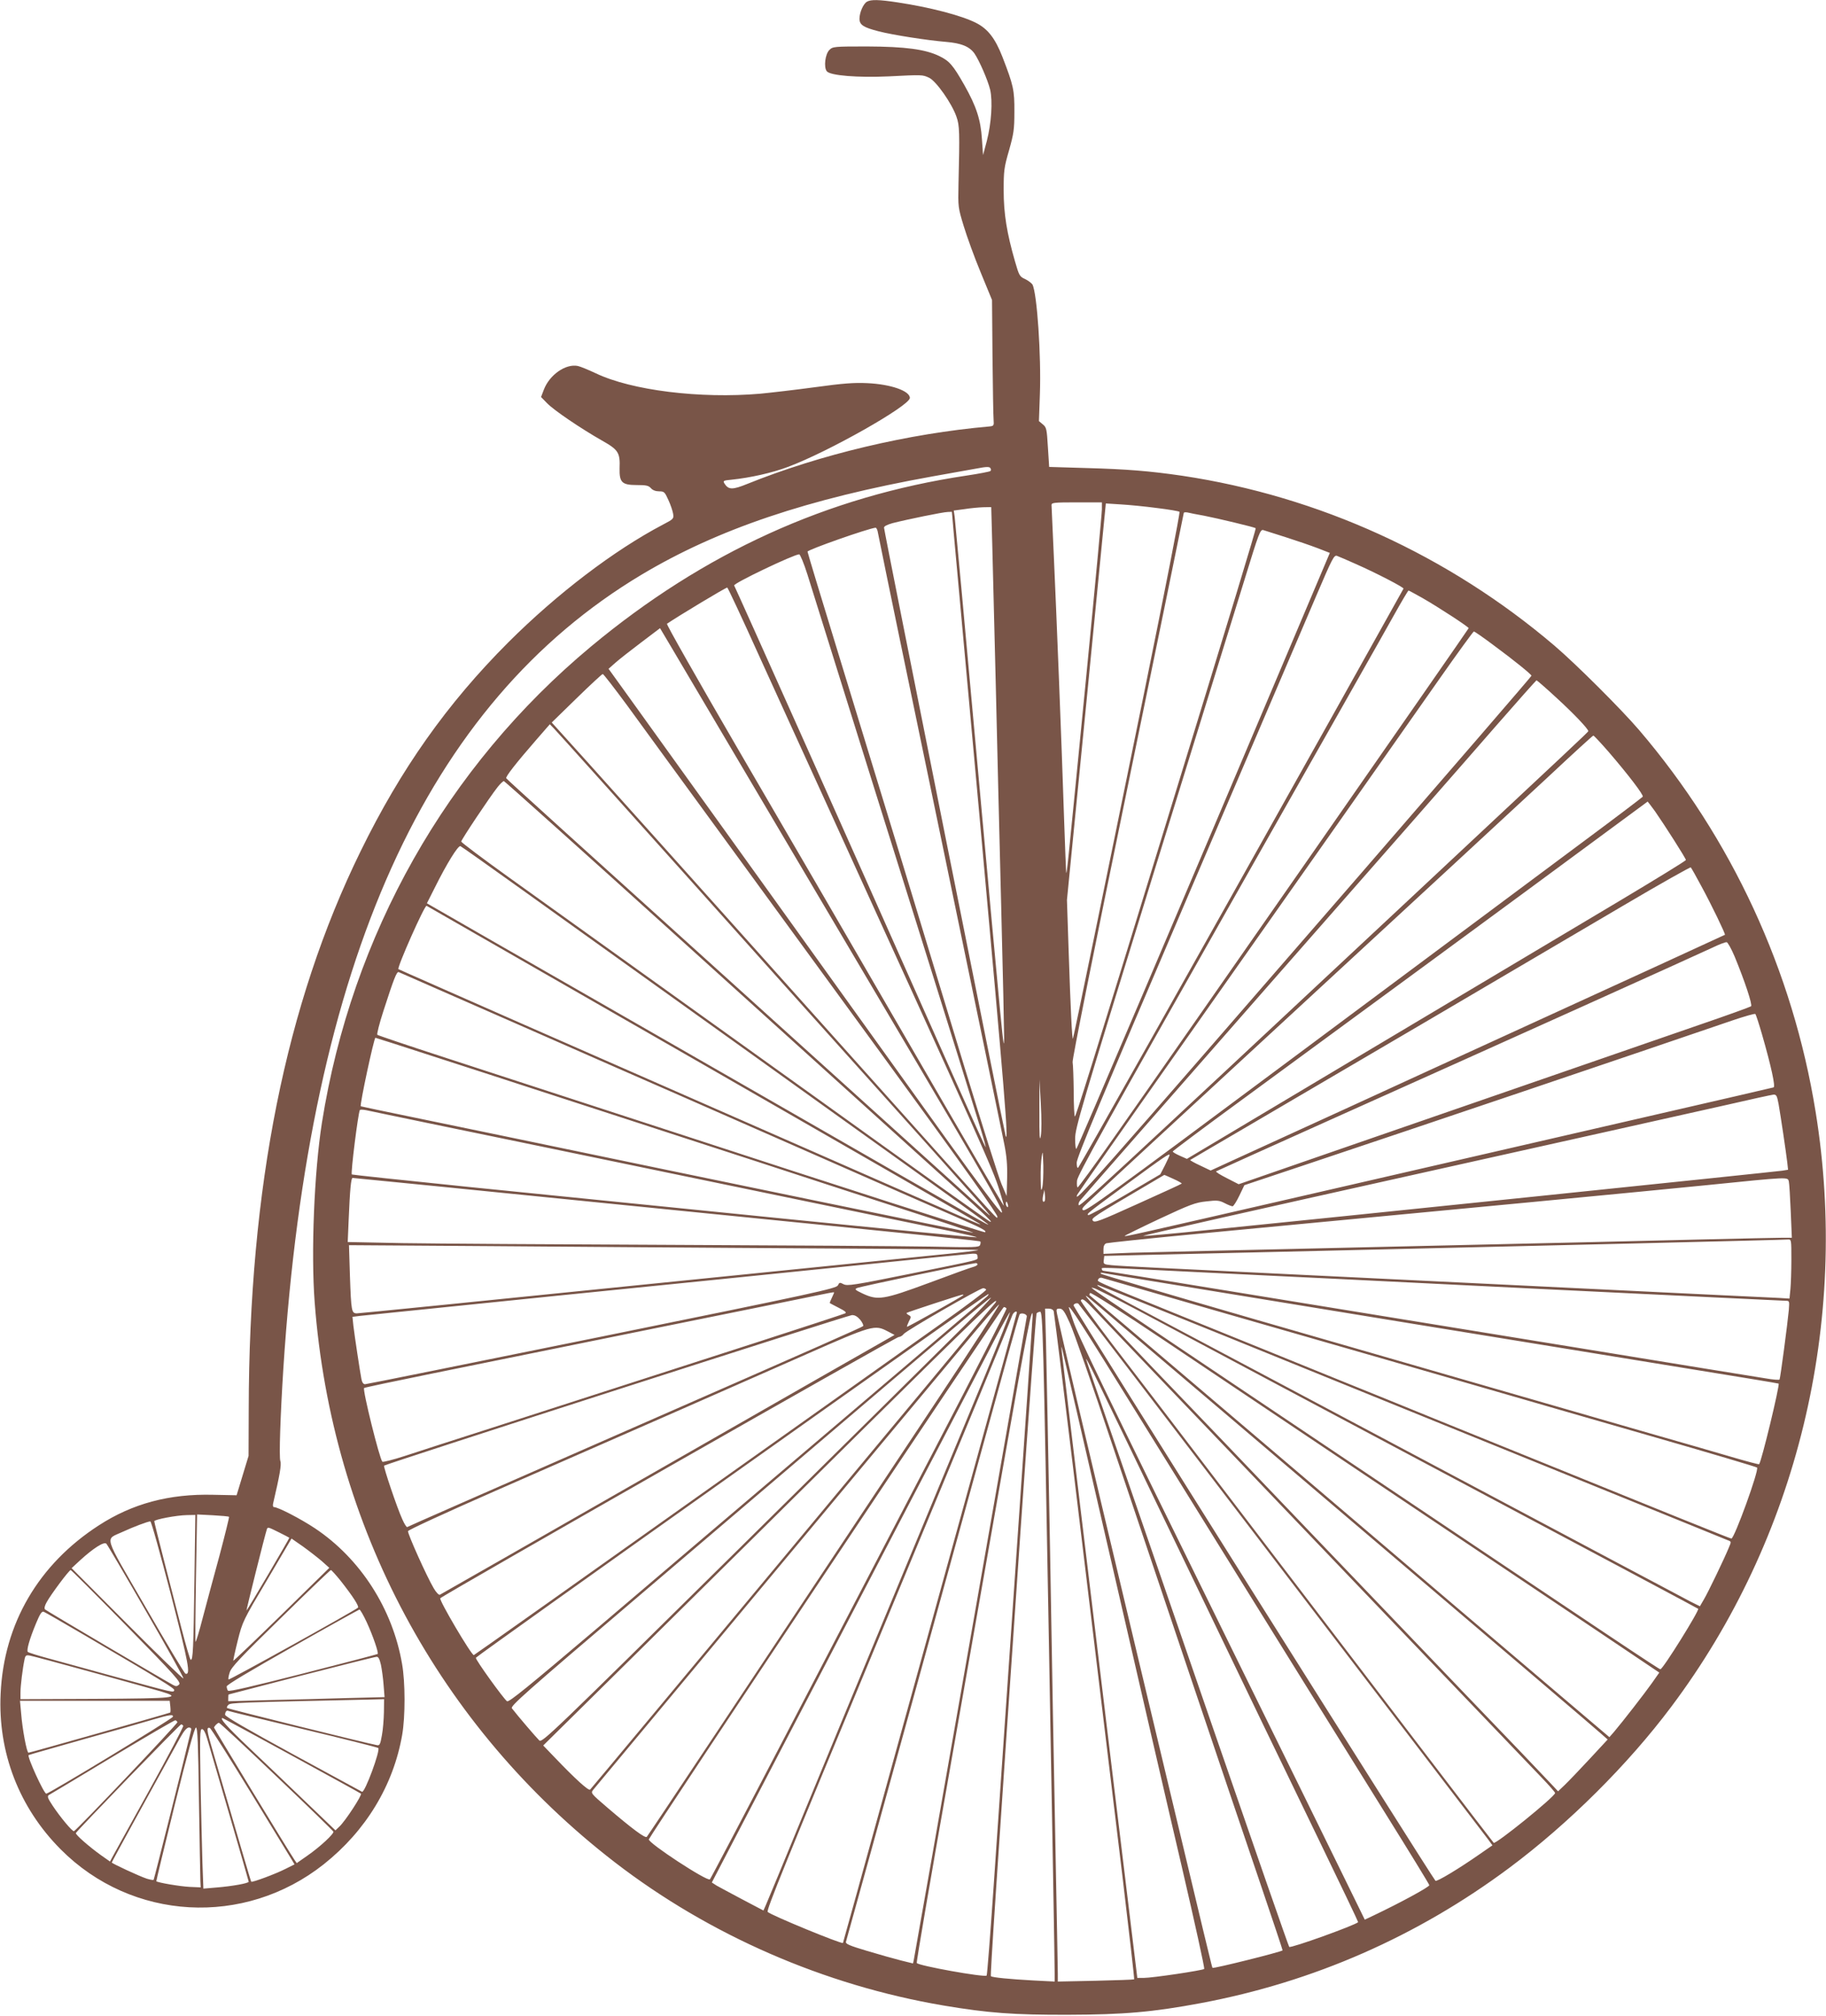 <?xml version="1.0" standalone="no"?>
<!DOCTYPE svg PUBLIC "-//W3C//DTD SVG 20010904//EN"
 "http://www.w3.org/TR/2001/REC-SVG-20010904/DTD/svg10.dtd">
<svg version="1.0" xmlns="http://www.w3.org/2000/svg"
 width="1160pt" height="1280pt" viewBox="0 0 1160 1280"
 preserveAspectRatio="xMidYMid meet">
<g transform="translate(0,1280) scale(0.1,-0.1)"
fill="#795548" stroke="none">
<path d="M5507 12789 c-23 -14 -47 -69 -47 -108 0 -39 25 -55 122 -80 90 -23
307 -57 428 -67 96 -8 148 -29 180 -73 31 -45 85 -169 100 -230 17 -73 8 -214
-21 -326 l-24 -90 -7 101 c-8 124 -35 208 -112 344 -72 127 -95 153 -159 184
-89 43 -215 60 -459 61 -210 0 -218 -1 -239 -22 -27 -26 -37 -109 -17 -135 20
-28 198 -42 393 -33 216 11 215 11 258 -9 45 -22 144 -163 173 -247 20 -56 21
-97 13 -429 -3 -143 -3 -147 33 -265 20 -66 68 -199 108 -295 l72 -175 3 -360
c2 -198 5 -378 7 -400 3 -38 1 -40 -27 -43 -513 -45 -1075 -178 -1538 -365
-94 -38 -119 -38 -145 3 -10 17 -7 19 46 24 117 12 260 44 357 81 256 95 775
389 775 438 0 45 -121 87 -270 94 -83 4 -153 -1 -335 -26 -126 -17 -282 -35
-345 -41 -382 -33 -819 21 -1046 130 -47 22 -98 43 -113 46 -77 16 -180 -56
-216 -150 l-18 -47 39 -40 c44 -45 212 -159 349 -237 103 -58 115 -76 111
-176 -2 -89 15 -106 108 -106 60 0 76 -3 91 -20 11 -13 31 -20 52 -20 32 0 36
-4 59 -55 14 -30 27 -69 30 -87 5 -32 3 -34 -64 -69 -312 -164 -672 -438 -983
-748 -389 -389 -683 -805 -938 -1326 -476 -970 -709 -2136 -711 -3545 l-1
-295 -38 -125 -38 -125 -149 3 c-279 7 -513 -56 -726 -194 -384 -248 -604
-625 -624 -1069 -18 -373 117 -723 382 -989 452 -454 1166 -494 1671 -94 267
212 442 500 498 822 20 115 20 335 -1 451 -60 349 -265 668 -553 860 -90 60
-235 135 -261 135 -6 0 -8 10 -5 23 42 179 54 248 46 269 -9 24 0 289 19 588
167 2580 908 4223 2276 5041 484 289 1053 481 1849 624 110 20 236 42 280 50
62 12 81 12 87 2 4 -6 4 -15 0 -18 -4 -4 -72 -17 -152 -29 -884 -132 -1668
-489 -2385 -1085 -918 -764 -1521 -1832 -1710 -3025 -49 -313 -70 -824 -46
-1140 108 -1423 790 -2694 1906 -3555 602 -464 1333 -782 2088 -910 284 -48
448 -60 792 -59 354 1 539 17 843 74 716 134 1376 424 1960 859 377 281 754
656 1029 1023 801 1067 1134 2440 917 3778 -145 897 -533 1736 -1122 2425
-115 134 -401 419 -537 535 -674 574 -1497 949 -2365 1079 -206 30 -353 42
-610 49 l-235 7 -8 125 c-7 116 -9 126 -32 145 l-25 21 6 169 c9 248 -18 642
-47 698 -6 9 -26 25 -47 35 -35 16 -38 22 -64 112 -52 180 -72 304 -72 450 0
124 2 145 34 255 30 107 34 133 34 245 1 138 -6 168 -76 349 -46 118 -93 178
-168 216 -93 47 -293 99 -499 130 -118 18 -169 19 -194 4z m1493 -3223 c0 -24
-45 -504 -100 -1067 -118 -1202 -123 -1259 -127 -1239 -1 8 -7 159 -13 335
-16 493 -49 1316 -65 1665 -8 173 -15 323 -15 333 0 15 14 17 160 17 l160 0 0
-44z m350 8 c74 -9 139 -20 143 -24 5 -4 -96 -518 -223 -1141 -258 -1266 -448
-2189 -454 -2204 -5 -15 -15 186 -27 550 l-11 330 124 1259 123 1259 95 -6
c52 -3 156 -13 230 -23z m-1046 -251 c4 -142 13 -537 22 -878 8 -341 23 -966
34 -1390 11 -423 19 -806 19 -850 -2 -97 -4 -77 -179 1845 -71 784 -132 1444
-135 1466 l-6 42 68 9 c37 6 91 11 119 12 l51 1 7 -257z m-246 100 c6 -71 83
-915 171 -1878 153 -1685 179 -2004 160 -1960 -7 18 -770 3829 -773 3864 -1 9
19 19 54 29 90 23 323 71 351 71 l26 1 11 -127z m1592 102 c87 -17 321 -73
327 -79 4 -3 -143 -487 -582 -1916 -467 -1523 -560 -1820 -567 -1820 -3 0 -7
71 -7 158 -1 86 -4 171 -7 187 -3 18 132 692 351 1755 195 948 355 1728 355
1732 0 5 10 6 23 4 12 -3 60 -13 107 -21z m-2075 -97 c3 -13 12 -59 21 -103 8
-44 183 -890 389 -1880 205 -990 383 -1848 394 -1906 16 -79 21 -135 19 -220
l-3 -114 -33 77 c-18 42 -122 373 -233 735 -110 362 -295 969 -410 1348 -116
380 -296 967 -400 1307 -104 339 -189 620 -189 625 0 12 384 147 432 152 4 1
10 -9 13 -21z m2595 -40 c69 -22 159 -53 201 -69 l77 -30 -130 -307 c-823
-1946 -1469 -3464 -1480 -3477 -4 -5 -8 23 -8 64 0 68 33 178 489 1655 269
869 534 1724 588 1898 90 293 99 317 118 312 11 -3 76 -24 145 -46z m-3041
-235 c22 -71 206 -659 409 -1308 315 -1005 499 -1591 692 -2214 21 -68 35
-120 31 -115 -5 5 -163 356 -351 779 -557 1253 -1235 2768 -1246 2787 -8 13
378 197 413 198 6 0 30 -57 52 -127z m3481 67 c134 -59 311 -151 306 -158 -2
-4 -205 -367 -451 -807 -931 -1663 -1602 -2854 -1616 -2870 -5 -5 -9 8 -9 32
0 32 156 405 705 1689 388 907 756 1767 817 1911 103 241 113 260 132 253 12
-4 64 -27 116 -50z m-3791 -577 c107 -236 279 -612 382 -838 1044 -2290 1108
-2433 1147 -2560 17 -54 30 -100 29 -102 -2 -1 -282 478 -622 1065 -340 587
-823 1418 -1073 1846 -249 428 -450 782 -445 785 72 49 371 229 383 230 3 1
93 -191 199 -426z m4215 361 c108 -62 296 -185 296 -193 -1 -6 -1812 -2607
-2260 -3244 -118 -168 -219 -306 -224 -307 -4 0 -6 19 -4 43 3 34 185 362 964
1737 529 932 1001 1766 1049 1853 48 86 90 157 93 157 3 0 41 -21 86 -46z
m-3906 -1774 c1153 -1949 1250 -2116 1236 -2130 -6 -6 -147 182 -349 463 -480
669 -1866 2597 -2020 2811 l-129 179 44 39 c25 22 99 80 164 129 l119 90 70
-118 c38 -65 428 -723 865 -1463z m4360 1473 c129 -95 240 -185 241 -194 1 -3
-495 -577 -1100 -1275 -1711 -1971 -1810 -2083 -1786 -2021 3 7 281 405 618
883 785 1114 1430 2031 1689 2401 113 161 209 293 213 293 5 0 61 -39 125 -87z
m-5502 -385 c81 -112 396 -543 699 -958 303 -415 715 -980 916 -1255 537 -736
743 -1025 735 -1032 -8 -9 75 -100 -787 862 -979 1093 -1974 2202 -2013 2243
l-31 34 158 154 c87 85 162 154 166 154 5 0 75 -91 157 -202z m5905 48 c108
-99 199 -195 199 -209 0 -5 -106 -104 -1115 -1047 -2037 -1903 -2118 -1977
-2123 -1962 -2 7 2 20 10 29 7 10 549 627 1203 1373 655 745 1303 1484 1440
1642 138 158 253 287 256 288 3 0 62 -51 130 -114z m-5550 -1106 c436 -487
928 -1036 1094 -1220 866 -964 898 -1001 830 -939 -22 20 -485 438 -1030 930
-1670 1507 -2013 1818 -2019 1827 -6 9 62 96 189 242 l88 101 27 -28 c15 -15
384 -426 821 -913z m5876 768 c130 -151 225 -276 219 -287 -4 -5 -167 -129
-364 -275 -376 -280 -753 -561 -1929 -1436 -1087 -810 -1243 -922 -1261 -915
-13 5 -7 15 29 49 24 24 627 581 1339 1238 712 657 1423 1314 1580 1460 157
147 288 267 292 267 3 1 46 -45 95 -101z m-5910 -1180 c604 -546 1285 -1161
1513 -1367 442 -398 494 -447 470 -439 -9 3 -488 344 -1065 759 -987 707
-1225 878 -1987 1424 -169 121 -307 225 -308 231 0 11 181 283 232 347 16 20
34 37 39 37 4 0 502 -446 1106 -992z m6207 800 c60 -86 196 -299 196 -309 0
-5 -188 -120 -417 -257 -230 -137 -943 -562 -1586 -945 l-1167 -696 -45 20
c-25 11 -45 23 -45 27 1 4 197 151 438 327 639 468 1845 1353 2237 1643 187
138 341 251 342 252 1 0 22 -28 47 -62z m-7203 -494 c775 -555 1047 -750 1494
-1070 253 -182 685 -491 960 -688 275 -197 505 -363 510 -369 17 -17 -12 0
-1385 788 -740 424 -1532 879 -1762 1010 l-416 239 49 97 c77 155 149 271 164
266 7 -3 181 -126 386 -273z m7497 19 c64 -117 154 -304 150 -309 -3 -2 -689
-317 -1503 -689 -159 -73 -560 -256 -890 -408 -330 -151 -662 -303 -737 -337
l-137 -63 -67 32 c-37 17 -65 33 -63 35 2 1 150 89 329 193 515 301 1954 1146
2420 1421 234 138 428 247 431 244 4 -4 34 -57 67 -119z m-6342 -1132 c962
-552 1754 -1008 1759 -1013 13 -12 5 -8 -1145 497 -547 240 -1344 590 -1770
777 -426 188 -777 342 -779 344 -10 9 166 407 179 402 3 -2 794 -455 1756
-1007z m6554 684 c63 -153 114 -305 104 -315 -5 -4 -153 -58 -329 -118 -325
-112 -1186 -410 -2308 -798 l-618 -214 -76 39 c-42 21 -72 40 -67 43 5 3 335
152 734 331 1116 500 2294 1031 2420 1090 41 20 81 35 89 34 7 -1 30 -42 51
-92z m-7730 -430 c410 -180 873 -384 1030 -452 157 -69 566 -249 910 -400 344
-152 713 -313 820 -360 192 -84 219 -98 208 -108 -4 -4 -942 297 -1913 615
-132 43 -325 106 -430 140 -104 34 -298 97 -430 140 -132 43 -429 140 -660
215 -231 75 -423 140 -428 144 -4 4 13 72 39 152 66 204 84 251 97 246 7 -3
347 -152 757 -332z m7904 -65 c58 -202 86 -331 73 -335 -7 -2 -347 -81 -757
-175 -410 -94 -1289 -297 -1955 -450 -1423 -327 -1405 -323 -1410 -318 -2 1
97 50 218 107 197 92 231 105 300 112 68 8 82 7 117 -11 21 -11 44 -20 50 -20
6 0 25 30 43 67 l32 67 395 132 c695 232 2089 703 2705 914 77 26 143 45 146
41 4 -3 23 -62 43 -131z m-8417 -146 c213 -69 483 -156 598 -194 116 -38 398
-129 628 -204 229 -75 603 -196 830 -270 226 -74 624 -204 884 -288 260 -84
469 -154 465 -156 -6 -2 -1686 344 -2952 608 -129 27 -392 81 -585 121 -192
39 -351 73 -353 74 -8 7 84 435 93 435 3 0 179 -57 392 -126z m3835 -498 c-7
-39 -10 -2 -9 154 l0 205 9 -154 c5 -94 5 -174 0 -205z m4687 202 c13 -74 47
-302 55 -370 l5 -46 -37 -6 c-38 -6 -2899 -302 -3641 -376 -222 -23 -410 -40
-418 -38 -9 2 760 175 1708 386 948 211 1848 412 1999 446 151 35 285 64 296
65 19 1 23 -7 33 -61z m-8569 -122 c201 -41 997 -206 1770 -366 773 -160 1474
-305 1559 -322 85 -18 150 -33 145 -35 -6 -2 -573 53 -1260 122 -687 69 -1577
159 -1977 199 -400 41 -730 76 -732 78 -8 8 40 390 51 409 2 4 21 3 41 -1 21
-5 202 -42 403 -84z m3891 -408 c-7 -27 -9 -16 -10 58 -1 50 2 113 7 140 6 42
7 33 10 -58 1 -59 -2 -122 -7 -140z m809 207 c0 -3 -13 -32 -29 -64 l-30 -58
-226 -133 c-124 -73 -229 -130 -232 -126 -9 9 -13 6 257 205 229 168 260 189
260 176z m24 -151 c32 -14 55 -28 53 -30 -2 -3 -127 -60 -278 -128 -243 -110
-275 -122 -286 -108 -13 16 -8 20 382 249 39 23 71 42 71 42 1 1 27 -11 58
-25z m-3512 -164 c2156 -216 2280 -229 2286 -234 2 -3 2 -13 -2 -22 -6 -15
-33 -16 -314 -10 -169 3 -914 8 -1657 11 -742 3 -1507 8 -1698 11 l-348 7 6
141 c8 192 15 266 25 266 5 0 771 -76 1702 -170z m7422 147 c3 -13 8 -98 12
-190 l7 -167 -69 0 c-38 0 -251 -5 -474 -10 -223 -6 -1096 -26 -1940 -45 -844
-19 -1615 -37 -1712 -40 l-178 -7 0 30 c0 19 6 32 18 37 9 3 251 29 537 56
1860 176 2896 275 3275 313 534 54 516 53 524 23z m-4728 -125 c-12 -11 -16 6
-9 39 l8 34 3 -33 c2 -19 1 -36 -2 -40z m-233 -22 c3 -11 1 -18 -4 -14 -5 3
-9 12 -9 20 0 20 7 17 13 -6z m4977 -349 c0 -70 -3 -155 -6 -187 l-6 -60 -67
4 c-36 1 -892 43 -1901 92 -1009 49 -1936 94 -2060 100 -124 6 -249 13 -278
16 -51 5 -53 7 -50 32 l3 27 1380 32 c1470 34 2925 69 2963 72 22 1 22 0 22
-128z m-6267 72 c609 -3 1105 -8 1102 -11 -3 -3 -108 -16 -233 -28 -125 -13
-1006 -102 -1959 -198 -953 -97 -1743 -176 -1756 -176 -34 0 -36 14 -44 239
l-6 194 894 -6 c492 -4 1392 -10 2002 -14z m1097 -53 c0 -24 39 -14 -435 -110
-351 -71 -392 -77 -416 -65 -24 13 -27 12 -36 -7 -9 -20 -138 -48 -1499 -325
-819 -166 -1496 -303 -1505 -303 -11 0 -19 12 -23 33 -9 46 -43 271 -51 338
l-6 57 48 6 c26 3 586 60 1243 127 657 66 1515 153 1905 193 391 41 725 74
743 75 26 1 32 -3 32 -19z m0 -49 c0 -5 -12 -12 -27 -16 -14 -3 -141 -49 -280
-101 -292 -108 -326 -113 -423 -68 -48 23 -53 27 -35 35 18 9 722 156 753 158
6 1 12 -3 12 -8z m1435 -51 c336 -16 1299 -63 2141 -105 843 -41 1543 -75
1557 -75 25 0 25 -1 21 -57 -8 -87 -54 -435 -59 -443 -2 -4 -42 -1 -87 7 -46
7 -582 94 -1193 194 -610 99 -1384 225 -1720 280 -1039 170 -1283 209 -1294
209 -6 0 -11 5 -11 10 0 13 -61 15 645 -20z m-175 -80 c239 -39 930 -152 1535
-251 605 -98 1368 -223 1695 -276 327 -53 597 -97 599 -99 9 -7 -109 -497
-124 -512 -2 -2 -82 19 -177 47 -95 28 -330 96 -523 151 -453 131 -944 272
-1265 365 -140 41 -694 200 -1230 355 -536 155 -979 286 -985 291 -7 7 -2 9
15 5 14 -3 221 -37 460 -76z m205 -149 c861 -247 1610 -463 1910 -550 132 -38
539 -156 905 -261 366 -105 668 -195 672 -199 15 -13 -144 -451 -163 -451 -8
0 -298 117 -1839 742 -217 89 -514 209 -660 268 -146 59 -362 147 -480 195
-118 48 -370 150 -560 227 -519 211 -490 198 -483 214 3 8 13 12 22 10 9 -3
313 -90 676 -195z m124 -182 c1010 -410 2074 -842 2326 -944 325 -132 829
-336 852 -346 22 -8 22 -9 6 -46 -28 -69 -133 -287 -159 -330 l-25 -43 -62 31
c-34 18 -694 368 -1467 779 -773 411 -1603 852 -1845 980 -423 224 -469 250
-451 250 5 0 376 -149 825 -331z m-1534 302 c3 -5 -124 -101 -282 -213 -159
-113 -506 -359 -773 -549 -1670 -1186 -2196 -1558 -2200 -1559 -16 0 -223 351
-213 361 24 24 2895 1659 2912 1659 10 0 25 9 32 19 15 21 484 291 505 291 7
0 15 -4 19 -9z m964 -132 c685 -365 964 -513 2216 -1179 737 -392 1342 -714
1343 -716 10 -8 -224 -384 -240 -384 -9 0 -246 158 -2073 1383 -1720 1154
-1548 1037 -1525 1037 7 0 133 -64 279 -141z m-1944 81 c-9 -18 -15 -33 -13
-35 2 -1 27 -15 57 -30 39 -20 51 -29 40 -35 -8 -4 -273 -91 -589 -193 -316
-102 -717 -231 -890 -287 -173 -56 -511 -165 -750 -242 -239 -77 -496 -159
-570 -184 -74 -24 -138 -40 -141 -36 -18 18 -127 458 -116 468 2 3 202 45 443
94 242 49 862 175 1379 280 517 104 990 201 1050 213 61 13 111 22 113 21 2
-1 -4 -16 -13 -34z m3570 -1250 c528 -354 1123 -753 1323 -887 l363 -244 -47
-67 c-46 -65 -185 -244 -241 -310 l-29 -33 -139 118 c-227 192 -1398 1188
-1685 1433 -256 218 -1471 1251 -1479 1256 -1 1 0 8 4 13 4 7 196 -116 488
-312 265 -178 914 -613 1442 -967z m-2586 1256 c-8 -7 -437 -373 -954 -812
-517 -439 -1196 -1016 -1509 -1283 -454 -385 -573 -482 -585 -474 -20 13 -202
265 -198 276 3 11 3251 2315 3256 2310 3 -2 -2 -10 -10 -17z m-150 9 c-12 -11
-354 -204 -357 -200 -2 2 4 17 12 34 15 28 15 31 -1 40 -10 5 -16 12 -13 14 5
5 339 114 354 116 5 1 7 -1 5 -4z m1651 -740 c1983 -1686 2359 -2006 2400
-2043 l43 -38 -115 -124 c-64 -69 -135 -143 -158 -165 l-42 -40 -61 65 c-33
36 -266 279 -517 540 -250 261 -710 741 -1020 1065 -310 325 -751 785 -980
1023 -370 387 -466 491 -405 442 11 -8 395 -335 855 -725z m-1645 545 c-99
-98 -742 -735 -1430 -1414 -1196 -1181 -1251 -1234 -1269 -1218 -16 15 -138
157 -174 204 -11 14 80 95 790 699 442 376 920 783 1063 905 909 774 1181
1004 1190 1004 5 0 -71 -81 -170 -180z m831 98 c37 -40 262 -275 499 -523 237
-247 838 -875 1335 -1395 498 -520 946 -988 997 -1041 51 -53 93 -100 92 -105
-1 -23 -378 -328 -390 -316 -7 7 -685 893 -1654 2162 -313 410 -660 864 -772
1009 -111 146 -200 269 -197 273 10 16 23 7 90 -64z m-632 50 c-7 -11 -2550
-3066 -2575 -3092 -9 -10 -93 66 -225 204 l-73 76 612 604 c337 332 979 968
1428 1412 712 704 867 853 833 796z m1673 -1503 c1391 -1819 1423 -1861 1457
-1906 l27 -37 -78 -54 c-136 -95 -276 -179 -284 -171 -24 25 -2299 3640 -2299
3653 0 11 23 19 31 11 4 -3 519 -676 1146 -1496z m-2044 883 c-1248 -1880
-1836 -2764 -1844 -2772 -10 -11 -93 51 -251 186 -104 89 -106 92 -90 112 18
22 1963 2356 2350 2819 123 148 226 266 229 263 3 -3 -174 -277 -394 -608z
m441 583 c3 -4 -201 -404 -453 -887 -252 -483 -675 -1295 -940 -1804 -265
-509 -486 -929 -491 -934 -16 -16 -396 233 -388 254 11 31 2245 3380 2255
3380 6 0 14 -4 17 -9z m840 -684 c994 -1602 1295 -2086 1563 -2516 156 -250
283 -457 283 -462 0 -12 -187 -113 -353 -192 l-57 -27 -119 243 c-65 133 -389
793 -721 1467 -850 1728 -979 1994 -1011 2089 -16 47 -29 86 -29 88 0 22 78
-99 444 -690z m-540 666 c3 -10 85 -673 181 -1473 97 -800 211 -1750 255
-2110 43 -360 77 -656 75 -659 -3 -2 -113 -6 -245 -9 l-240 -5 0 49 c0 27 -7
389 -15 804 -8 415 -24 1257 -34 1870 -11 613 -23 1213 -26 1333 l-6 217 25 0
c15 0 27 -7 30 -17z m103 -76 c23 -51 143 -393 266 -762 300 -892 738 -2192
931 -2759 86 -253 155 -460 154 -461 -16 -12 -439 -117 -445 -111 -4 4 7 -42
-488 2031 -341 1430 -479 2018 -500 2123 -6 29 -4 32 17 32 19 -1 30 -15 65
-93z m-540 -333 c-91 -220 -337 -813 -547 -1319 -210 -506 -483 -1165 -606
-1465 -123 -300 -231 -560 -239 -578 l-15 -34 -133 70 c-72 38 -146 78 -164
88 l-31 20 849 1629 c468 897 893 1712 945 1813 53 101 98 181 100 179 3 -2
-69 -184 -159 -403z m203 401 c0 -2 -117 -426 -259 -942 -142 -516 -391 -1415
-552 -1998 -160 -583 -293 -1061 -294 -1063 -7 -9 -457 176 -478 197 -10 10
102 285 728 1791 598 1439 783 1886 826 1998 7 19 29 32 29 17z m203 -2077
c21 -1146 38 -2103 37 -2127 l0 -44 -137 7 c-148 8 -260 19 -268 27 -5 5 31
544 189 2841 52 746 97 1361 101 1367 3 6 14 11 23 11 16 0 20 -138 55 -2082z
m-140 2052 c-5 -33 -713 -4066 -718 -4086 l-5 -22 -77 19 c-43 11 -140 38
-216 61 -111 33 -136 44 -133 57 3 9 219 790 480 1736 261 946 507 1837 546
1980 40 143 74 264 77 268 9 14 48 3 46 -13z m37 3 c0 -10 -47 -704 -105
-1543 -58 -839 -122 -1776 -143 -2082 -21 -307 -41 -560 -44 -563 -13 -13
-438 63 -444 80 -3 6 87 532 200 1170 112 638 275 1564 362 2058 136 773 174
965 174 880z m-1095 -24 c14 -18 22 -35 18 -40 -9 -8 -255 -117 -1458 -644
-999 -438 -1428 -626 -1438 -632 -4 -2 -18 19 -31 49 -33 71 -122 336 -116
341 11 11 2947 955 2972 956 18 1 35 -9 53 -30z m174 -73 l44 -23 -44 -25
c-24 -13 -672 -383 -1439 -822 -767 -439 -1400 -800 -1406 -803 -7 -2 -24 16
-39 42 -44 74 -166 346 -163 362 2 8 239 117 558 257 909 398 1561 684 1970
865 424 187 437 190 519 147z m1416 -1441 c168 -731 372 -1616 454 -1965 81
-349 145 -639 141 -643 -8 -9 -329 -57 -385 -57 l-40 0 -154 1268 c-134 1105
-310 2568 -325 2702 -3 25 -3 41 -1 35 2 -5 142 -608 310 -1340z m463 -5 c324
-674 707 -1468 851 -1764 144 -297 260 -540 259 -542 -23 -21 -429 -167 -438
-157 -4 4 -220 625 -480 1378 -260 754 -549 1590 -641 1858 -93 269 -169 492
-169 495 1 12 22 -30 618 -1268z m-6283 -147 c-6 -427 -9 -493 -23 -493 -5 0
-31 91 -60 203 -29 111 -79 307 -112 435 -33 129 -60 237 -60 242 0 11 142 38
208 39 l53 1 -6 -427z m220 415 c2 -2 -25 -112 -60 -244 -36 -131 -84 -310
-107 -397 -22 -86 -43 -155 -46 -153 -2 3 -1 186 3 407 l7 402 99 -5 c55 -3
101 -7 104 -10z m-371 -487 c115 -447 129 -520 94 -509 -7 3 -121 193 -254
424 -274 474 -259 423 -144 477 67 31 157 65 175 66 6 1 63 -206 129 -458z
m689 388 c34 -17 63 -32 65 -34 2 -2 -262 -453 -272 -462 -4 -5 117 480 129
515 6 17 7 16 78 -19z m271 -182 l48 -43 -303 -297 c-167 -163 -305 -295 -307
-293 -1 2 11 59 28 127 31 123 33 127 187 386 l155 263 72 -50 c39 -28 93 -70
120 -93z m-1115 -321 c133 -230 239 -421 236 -424 -3 -4 -164 152 -358 347
l-352 353 54 50 c83 76 153 121 167 105 6 -6 120 -200 253 -431z m-124 -92
c313 -319 346 -357 333 -371 -13 -12 -20 -13 -38 -3 -58 31 -806 472 -814 480
-6 6 -2 24 10 45 25 47 143 205 153 205 4 0 164 -160 356 -356z m1358 289 c79
-100 120 -164 111 -172 -21 -19 -817 -461 -822 -456 -3 3 0 23 7 44 9 33 68
95 324 345 171 168 315 306 319 306 4 0 31 -30 61 -67z m167 -265 c39 -85 77
-195 69 -201 -2 -2 -215 -58 -474 -124 -326 -83 -472 -117 -477 -109 -4 6 -8
18 -8 27 0 10 144 96 418 251 229 130 421 236 425 237 5 1 26 -36 47 -81z
m-1796 -80 c495 -290 577 -340 573 -351 -5 -16 2 -18 -352 79 -170 47 -368
101 -440 121 -72 19 -134 39 -138 43 -10 9 10 81 53 184 24 58 36 76 48 71 8
-3 123 -69 256 -147z m51 -237 c204 -56 401 -111 438 -122 134 -40 96 -44
-416 -47 l-477 -2 0 42 c0 42 14 155 26 211 5 25 10 28 33 24 14 -2 193 -50
396 -106z m1835 47 c6 -29 14 -87 17 -129 l6 -76 -239 -6 c-132 -4 -355 -10
-496 -13 l-258 -7 0 22 c0 11 1 21 3 21 1 1 209 54 462 120 253 65 468 119
477 119 12 1 19 -13 28 -51z m19 -300 c-1 -46 -6 -112 -13 -148 -10 -57 -14
-65 -31 -62 -57 10 -946 230 -952 236 -4 3 0 13 8 20 14 14 53 15 912 34 l77
2 -1 -82z m-1357 36 c2 -19 2 -37 -1 -39 -9 -5 -891 -255 -900 -255 -11 0 -39
149 -47 253 l-7 77 475 0 476 0 4 -36z m843 -144 c259 -62 473 -116 478 -120
15 -13 -85 -285 -103 -278 -3 2 -201 109 -438 238 -286 156 -432 240 -432 251
0 17 9 30 19 25 3 -2 217 -54 476 -116z m-827 78 c-5 -14 -785 -487 -804 -488
-15 0 -123 236 -112 245 2 2 158 46 348 100 190 53 388 109 440 125 108 32
133 35 128 18z m754 -245 c238 -130 436 -239 441 -243 9 -8 -100 -175 -137
-209 l-25 -24 -193 185 c-106 102 -267 256 -358 342 -143 136 -187 186 -166
186 2 0 199 -106 438 -237z m-725 211 c3 -9 -639 -685 -657 -692 -10 -4 -88
90 -135 161 -32 48 -36 60 -25 68 8 4 191 114 405 243 215 129 394 234 399
232 6 -1 11 -7 13 -12z m630 -345 c197 -187 359 -345 361 -350 5 -13 -84 -96
-163 -151 l-70 -49 -15 22 c-33 48 -510 832 -510 838 0 9 22 31 31 31 5 0 169
-153 366 -341z m-593 322 c3 -5 -95 -191 -217 -412 -123 -222 -229 -414 -236
-427 l-12 -23 -57 40 c-74 53 -164 131 -160 141 6 14 660 690 669 690 4 0 10
-4 13 -9z m50 -28 c-37 -159 -235 -947 -238 -950 -3 -3 -22 1 -43 7 -46 15
-223 97 -223 103 0 4 245 450 436 795 23 41 41 62 54 62 12 0 17 -6 14 -17z
m50 -450 c4 -258 8 -486 9 -508 l2 -40 -70 3 c-61 3 -203 27 -212 36 -1 1 52
222 118 489 81 326 125 487 134 487 10 0 14 -98 19 -467z m328 56 c136 -222
254 -416 263 -431 l16 -27 -58 -29 c-63 -32 -211 -87 -217 -81 -3 3 -72 239
-244 829 -39 132 -42 155 -19 147 7 -2 123 -186 259 -408z m-277 344 c9 -32
73 -249 141 -482 68 -233 124 -427 124 -430 0 -10 -106 -29 -206 -37 l-82 -7
-6 164 c-3 90 -8 318 -12 507 -5 303 -4 342 9 342 10 0 21 -20 32 -57z"/>
</g>
</svg>
